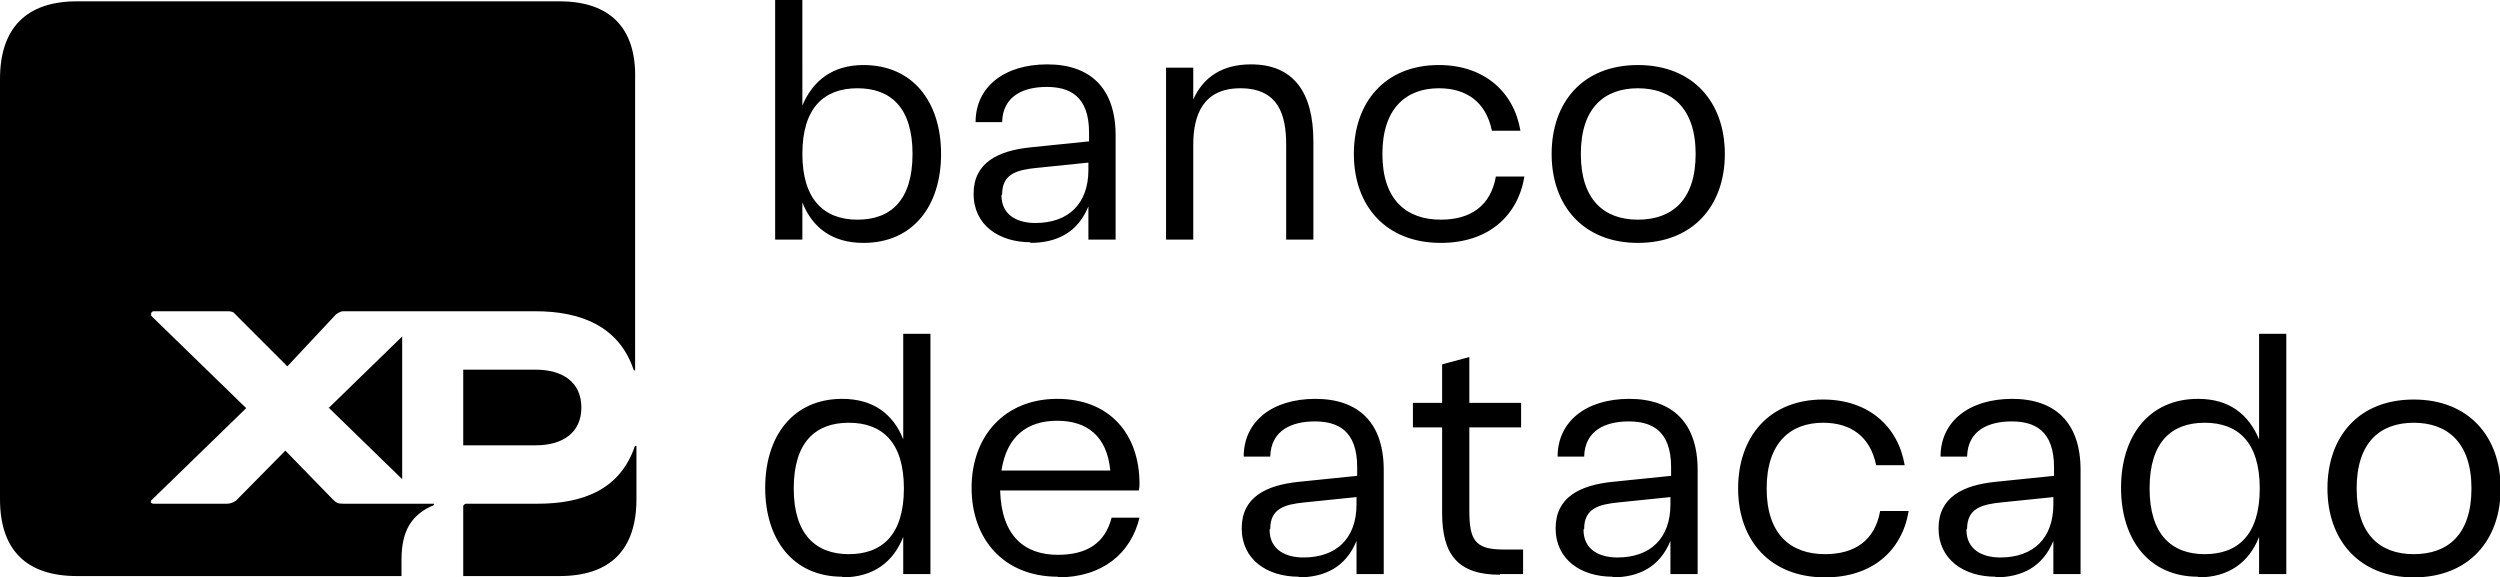 <svg xmlns="http://www.w3.org/2000/svg" id="Camada_2" data-name="Camada 2" viewBox="0 0 37.67 8.7"><defs><style>      .cls-1 {        fill-rule: evenodd;      }    </style></defs><g id="Camada_2-2" data-name="Camada 2"><path class="cls-1" d="M8.43,.02H1.16C.4,.02,0,.42,0,1.19V7.52c0,.77,.4,1.16,1.16,1.16H6.05v-.25c0-.43,.15-.68,.49-.82v-.02h-1.37c-.07,0-.1-.01-.15-.06l-.72-.74-.74,.75s-.06,.05-.14,.05h-1.1c-.06,0-.06-.04-.02-.07l1.41-1.37-1.43-1.39s-.02-.07,.04-.07h1.11c.06,0,.09,.01,.12,.05l.78,.78,.73-.78s.06-.05,.11-.05h2.9c.67,0,1.26,.22,1.48,.89h.02V1.19C9.59,.42,9.19,.02,8.43,.02h0Zm-3.48,6.12l1.11,1.08v-2.15l-1.11,1.08h0Zm4.62,.57c-.22,.67-.79,.88-1.47,.88h-1.08s-.04,.01-.04,.04v1.05h1.45c.77,0,1.16-.4,1.16-1.16v-.8h-.02Zm-1.5-1.14h-1.09v1.14h1.09c.41,0,.69-.19,.69-.57s-.28-.57-.69-.57h0Zm3.61-1.96h.41v-.56c.15,.38,.45,.61,.92,.61,.75,0,1.17-.56,1.17-1.34s-.42-1.34-1.17-1.34c-.46,0-.76,.23-.92,.61V0h-.41V3.62h0Zm.41-1.29c0-.7,.33-.99,.83-.99s.83,.29,.83,.99-.33,.99-.83,.99-.83-.3-.83-.99h0Zm3.43,1.34c.41,0,.72-.16,.88-.55v.5h.41v-1.57c0-.71-.38-1.07-1.03-1.07s-1.08,.34-1.08,.87h.4c.01-.4,.33-.53,.67-.53s.64,.13,.64,.69v.13l-.88,.09c-.49,.05-.86,.23-.86,.7s.38,.73,.86,.73h0Zm-.42-.73c0-.31,.22-.37,.52-.4l.78-.08v.11c0,.51-.3,.8-.8,.8-.26,0-.51-.11-.51-.42h0Zm2.47,.68h.41v-1.43c0-.45,.15-.85,.71-.85,.58,0,.69,.41,.69,.85v1.43h.41v-1.48c0-.74-.3-1.16-.94-1.16-.43,0-.72,.19-.87,.53v-.48h-.41V3.62h0Zm4.14,.05c.71,0,1.16-.4,1.26-1h-.43c-.08,.45-.39,.65-.83,.65-.52,0-.88-.3-.88-.99s.36-.99,.85-.99c.41,0,.71,.2,.8,.64h.43c-.1-.59-.55-.99-1.23-.99-.81,0-1.28,.56-1.28,1.34s.48,1.34,1.31,1.34h0Zm2.97,0c.83,0,1.31-.56,1.31-1.34s-.48-1.34-1.31-1.34-1.3,.56-1.3,1.34,.48,1.34,1.3,1.34h0Zm-.86-1.34c0-.7,.36-.99,.86-.99s.87,.29,.87,.99-.36,.99-.87,.99-.86-.3-.86-.99h0Zm-11.13,6.38c.47,0,.77-.23,.92-.61v.56h.41v-3.62h-.41v1.59c-.15-.38-.45-.61-.92-.61-.74,0-1.16,.56-1.16,1.34s.42,1.34,1.16,1.34h0Zm-.73-1.34c0-.7,.33-.99,.83-.99s.83,.29,.83,.99-.33,.99-.83,.99-.83-.3-.83-.99h0Zm3.98,1.34c.67,0,1.1-.36,1.23-.9h-.42c-.1,.39-.38,.56-.81,.56-.5,0-.85-.28-.87-.97h2.09c.01-.05,.01-.07,.01-.1,0-.75-.45-1.28-1.24-1.28s-1.29,.56-1.29,1.34,.49,1.34,1.3,1.34h0Zm-.85-1.61c.08-.52,.39-.75,.84-.75s.75,.23,.8,.75h-1.64Zm4.47,1.61c.41,0,.72-.16,.88-.55v.5h.41v-1.57c0-.71-.38-1.07-1.03-1.07s-1.08,.34-1.08,.87h.4c.01-.4,.33-.53,.67-.53s.64,.13,.64,.69v.13l-.88,.09c-.49,.05-.86,.23-.86,.7s.38,.73,.86,.73h0Zm-.42-.73c0-.31,.22-.37,.52-.4l.78-.08v.11c0,.51-.3,.8-.8,.8-.26,0-.51-.11-.51-.42h0Zm3.46,.68h.35v-.37h-.3c-.43,0-.51-.15-.51-.59v-1.25h.78v-.37h-.78v-.69l-.41,.11v.58h-.44v.37h.44v1.29c0,.63,.24,.93,.87,.93h0Zm1.69,.05c.41,0,.72-.16,.88-.55v.5h.41v-1.57c0-.71-.38-1.07-1.03-1.07s-1.08,.34-1.08,.87h.4c.01-.4,.33-.53,.67-.53s.64,.13,.64,.69v.13l-.88,.09c-.49,.05-.86,.23-.86,.7s.38,.73,.86,.73h0Zm-.42-.73c0-.31,.22-.37,.52-.4l.78-.08v.11c0,.51-.3,.8-.8,.8-.26,0-.51-.11-.51-.42h0Zm3.63,.73c.71,0,1.16-.4,1.26-1h-.43c-.08,.45-.39,.65-.83,.65-.52,0-.88-.3-.88-.99s.36-.99,.85-.99c.41,0,.71,.2,.8,.64h.43c-.1-.59-.55-.99-1.23-.99-.81,0-1.28,.56-1.28,1.34s.48,1.34,1.31,1.34h0Zm2.56,0c.41,0,.72-.16,.88-.55v.5h.41v-1.57c0-.71-.38-1.07-1.03-1.07s-1.08,.34-1.08,.87h.4c.01-.4,.33-.53,.67-.53s.64,.13,.64,.69v.13l-.88,.09c-.49,.05-.86,.23-.86,.7s.38,.73,.86,.73h0Zm-.42-.73c0-.31,.22-.37,.52-.4l.78-.08v.11c0,.51-.3,.8-.8,.8-.26,0-.51-.11-.51-.42h0Zm3.48,.73c.47,0,.77-.23,.92-.61v.56h.41v-3.62h-.41v1.59c-.16-.38-.45-.61-.92-.61-.74,0-1.16,.56-1.16,1.34s.42,1.34,1.16,1.34h0Zm-.73-1.34c0-.7,.33-.99,.83-.99s.83,.29,.83,.99-.33,.99-.83,.99-.83-.3-.83-.99h0Zm3.98,1.34c.83,0,1.31-.56,1.31-1.34s-.48-1.34-1.31-1.34-1.3,.56-1.3,1.34,.48,1.34,1.3,1.34h0Zm-.86-1.34c0-.7,.36-.99,.86-.99s.87,.29,.87,.99-.36,.99-.87,.99-.86-.3-.86-.99h0Z"></path></g></svg>